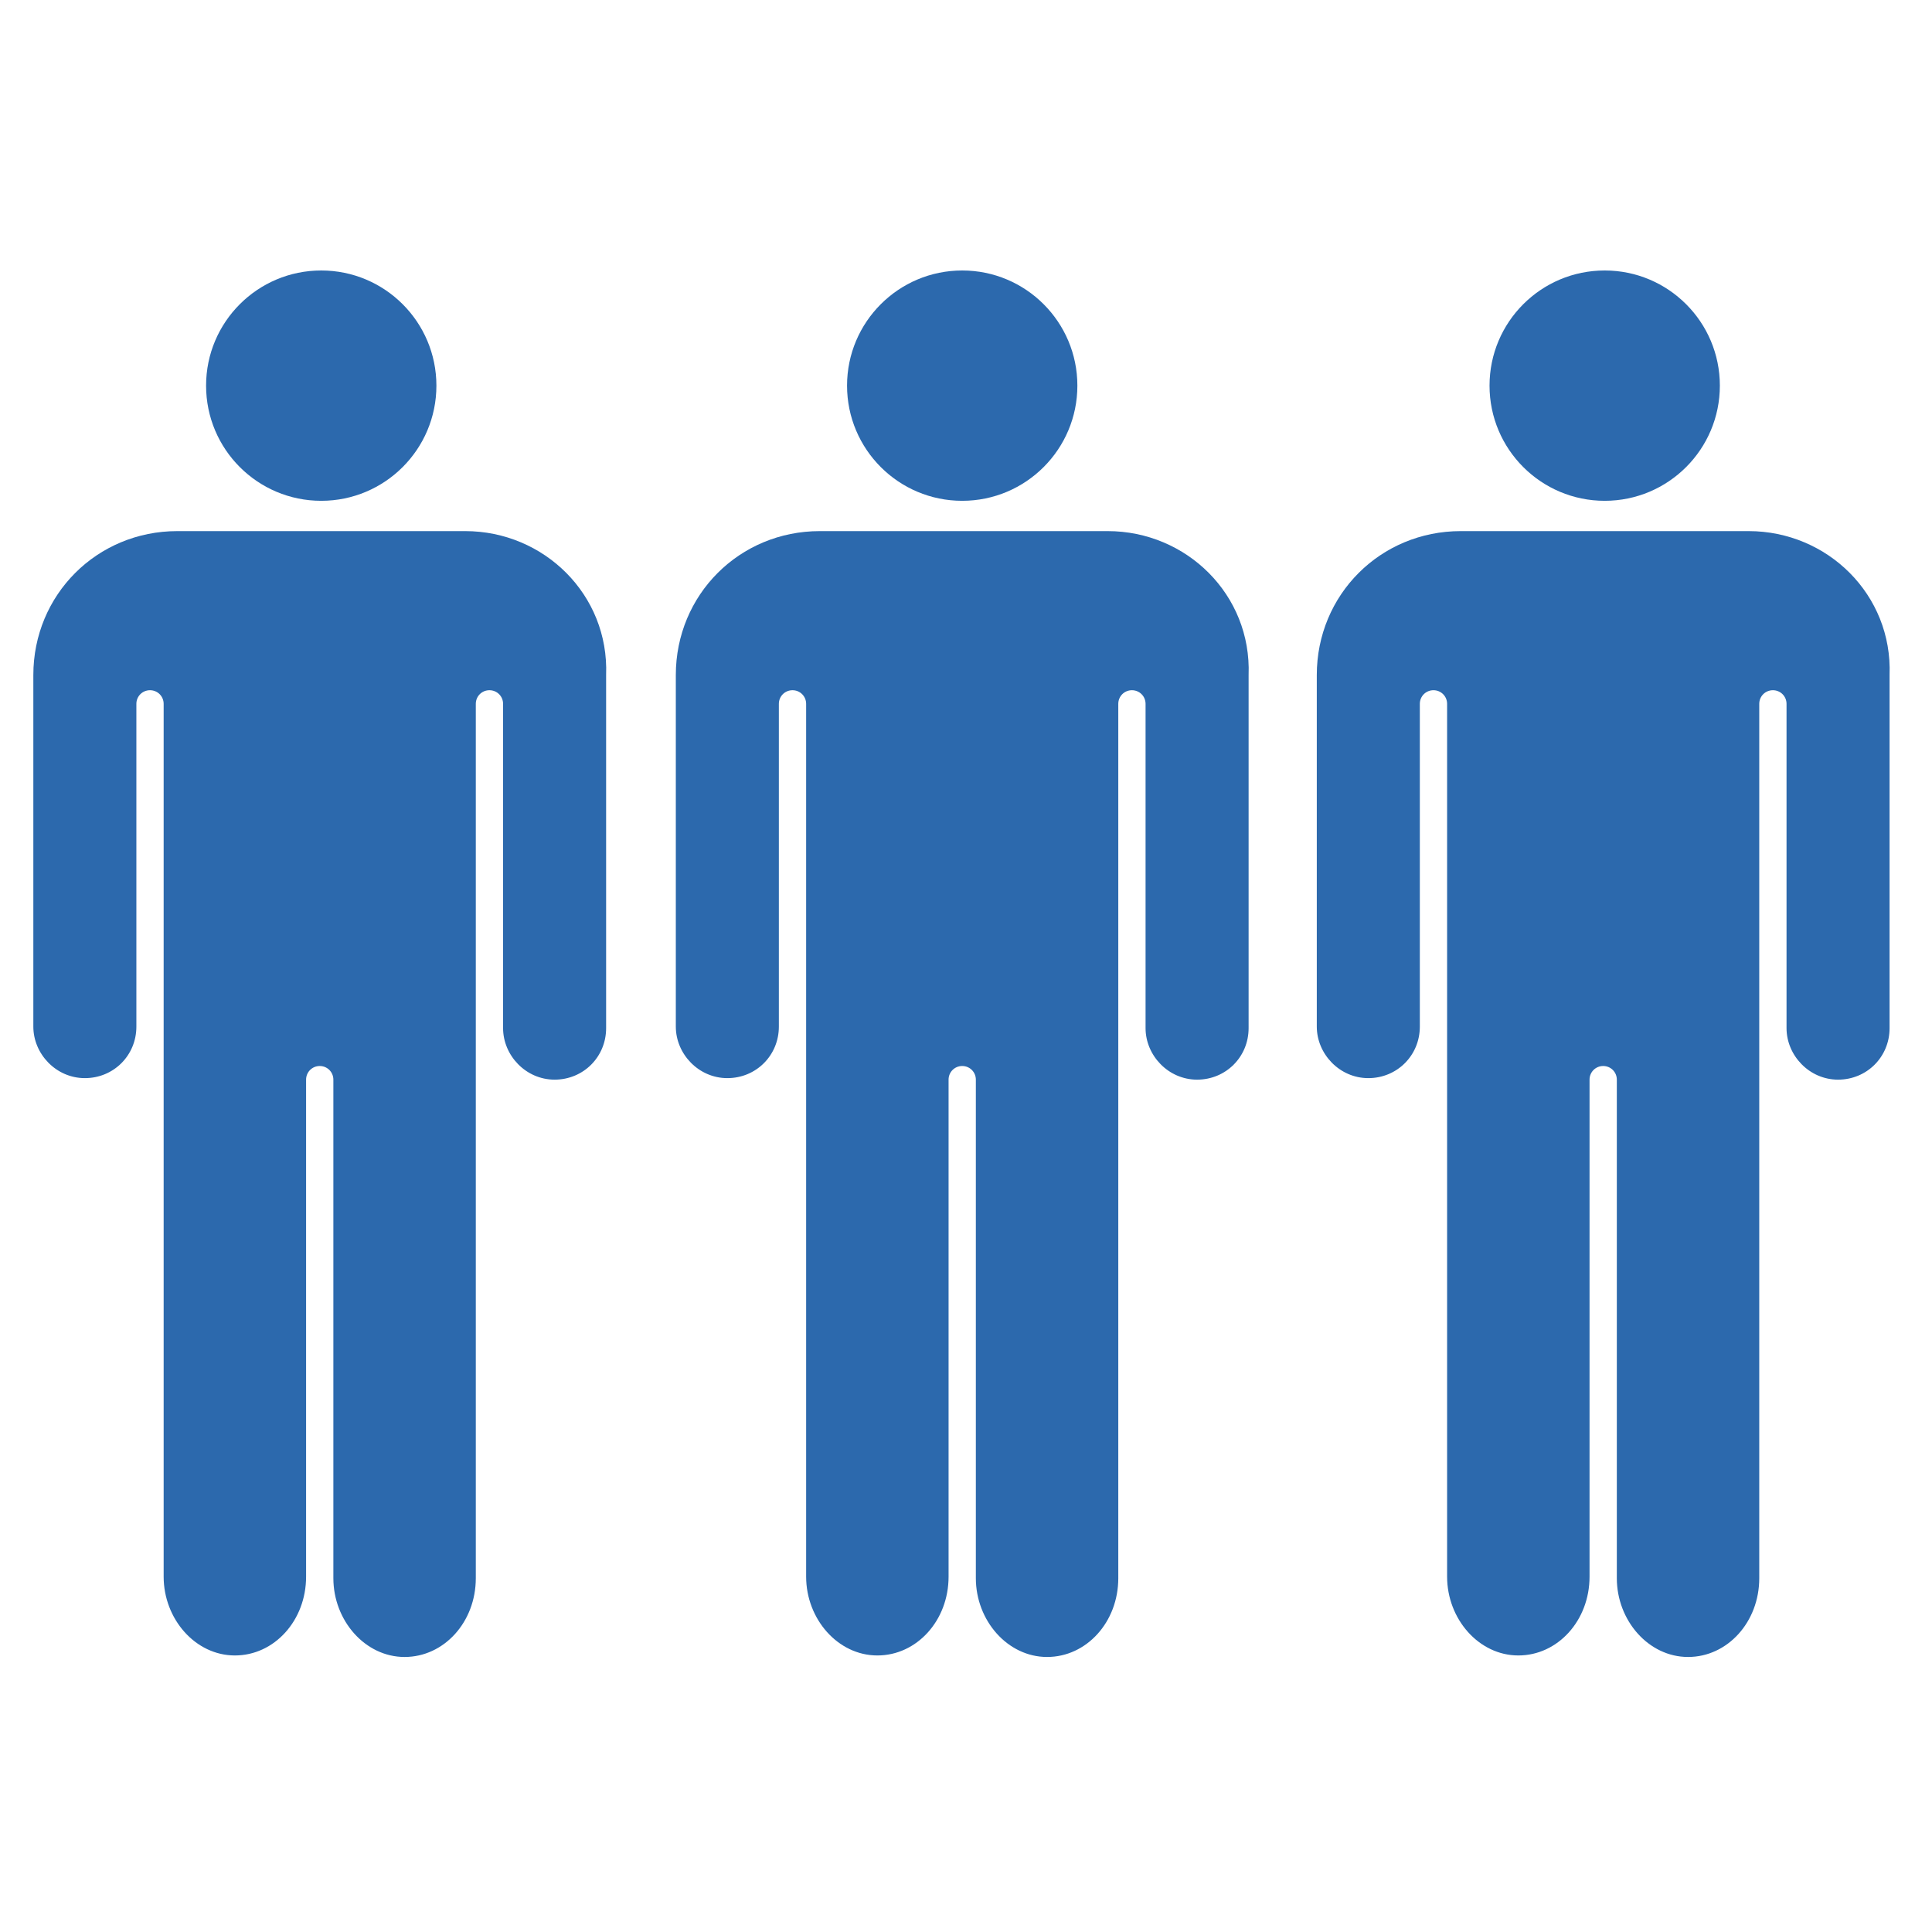 <!DOCTYPE svg PUBLIC "-//W3C//DTD SVG 1.1//EN" "http://www.w3.org/Graphics/SVG/1.1/DTD/svg11.dtd">
<!-- Uploaded to: SVG Repo, www.svgrepo.com, Transformed by: SVG Repo Mixer Tools -->
<svg fill="#2c69ad" height="800px" width="800px" version="1.1" xmlns="http://www.w3.org/2000/svg" xmlns:xlink="http://www.w3.org/1999/xlink" viewBox="0 0 127.5 94.8" xml:space="preserve">
<g id="SVGRepo_bgCarrier" stroke-width="0"/>
<g id="SVGRepo_tracerCarrier" stroke-linecap="round" stroke-linejoin="round"/>
<g id="SVGRepo_iconCarrier"> <g id="_x31_"> </g> <g id="Child"> </g> <g id="Man"> <g> <g> <circle cx="63.5" cy="9.1" r="7.6"/> <path d="M73.1,18.7h-19c-5.3,0-9.5,4.2-9.5,9.5v23.2c0,1.8,1.5,3.4,3.4,3.4c1.9,0,3.4-1.5,3.4-3.4V30.1c0-0.5,0.4-0.9,0.9-0.9 c0.5,0,0.9,0.4,0.9,0.9v57.6c0,2.8,2.1,5.2,4.7,5.2c2.6,0,4.7-2.3,4.7-5.2V54.9c0-0.5,0.4-0.9,0.9-0.9c0.5,0,0.9,0.4,0.9,0.9 v32.9c0,2.8,2.1,5.2,4.7,5.2c2.6,0,4.7-2.3,4.7-5.2V30.1c0-0.5,0.4-0.9,0.9-0.9c0.5,0,0.9,0.4,0.9,0.9v21.4 c0,1.8,1.5,3.4,3.4,3.4c1.9,0,3.4-1.5,3.4-3.4V28.2C82.6,22.9,78.3,18.7,73.1,18.7z"/> </g> </g> <g> <circle cx="105.9" cy="9.1" r="7.6"/> <path d="M115.4,18.7h-19c-5.3,0-9.5,4.2-9.5,9.5v23.2c0,1.8,1.5,3.4,3.4,3.4s3.4-1.5,3.4-3.4V30.1c0-0.5,0.4-0.9,0.9-0.9 s0.9,0.4,0.9,0.9v57.6c0,2.8,2.1,5.2,4.7,5.2c2.6,0,4.7-2.3,4.7-5.2V54.9c0-0.5,0.4-0.9,0.9-0.9s0.9,0.4,0.9,0.9v32.9 c0,2.8,2.1,5.2,4.7,5.2c2.6,0,4.7-2.3,4.7-5.2V30.1c0-0.5,0.4-0.9,0.9-0.9s0.9,0.4,0.9,0.9v21.4c0,1.8,1.5,3.4,3.4,3.4 s3.4-1.5,3.4-3.4V28.2C124.9,22.9,120.6,18.7,115.4,18.7z"/> </g> <g> <circle cx="21.2" cy="9.1" r="7.6"/> <path d="M30.7,18.7h-19c-5.3,0-9.5,4.2-9.5,9.5v23.2c0,1.8,1.5,3.4,3.4,3.4c1.9,0,3.4-1.5,3.4-3.4V30.1c0-0.5,0.4-0.9,0.9-0.9 c0.5,0,0.9,0.4,0.9,0.9v57.6c0,2.8,2.1,5.2,4.7,5.2c2.6,0,4.7-2.3,4.7-5.2V54.9c0-0.5,0.4-0.9,0.9-0.9c0.5,0,0.9,0.4,0.9,0.9v32.9 c0,2.8,2.1,5.2,4.7,5.2s4.7-2.3,4.7-5.2V30.1c0-0.5,0.4-0.9,0.9-0.9c0.5,0,0.9,0.4,0.9,0.9v21.4c0,1.8,1.5,3.4,3.4,3.4 c1.9,0,3.4-1.5,3.4-3.4V28.2C40.2,22.9,35.9,18.7,30.7,18.7z"/> </g> </g> </g>
</svg>